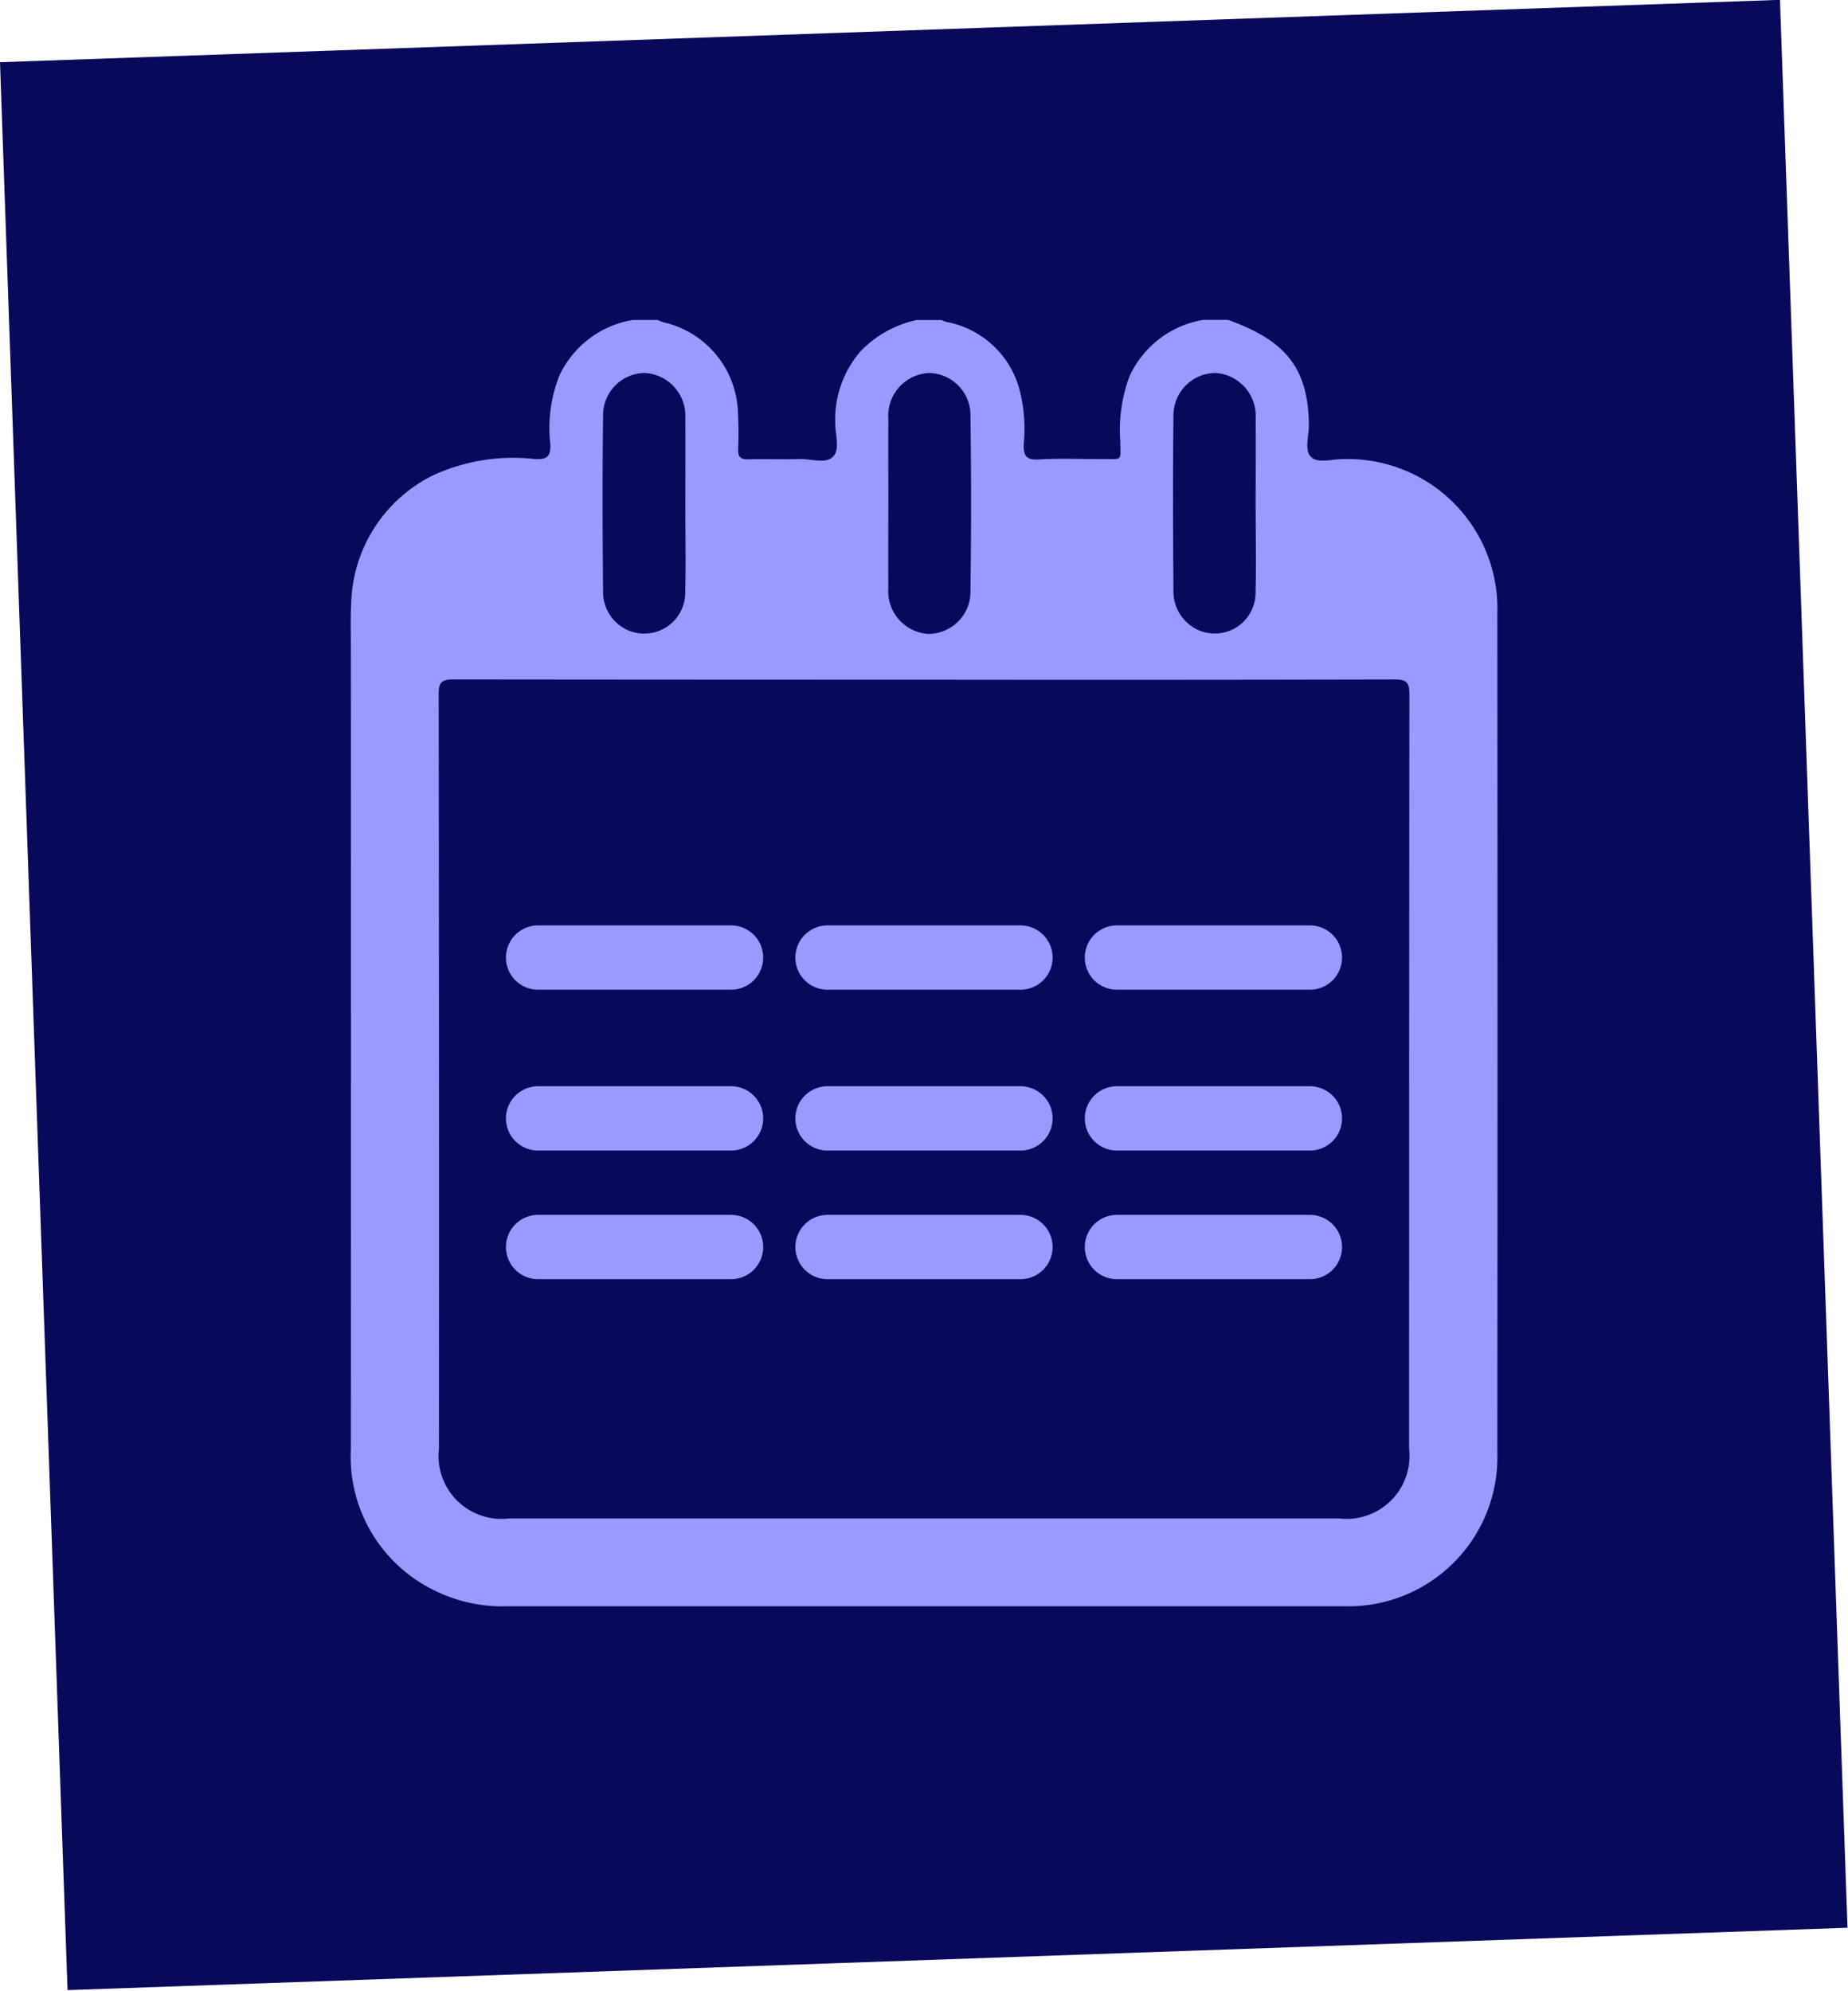 <svg xmlns="http://www.w3.org/2000/svg" width="57.465" height="61.897" viewBox="0 0 57.465 61.897">
  <g id="Raggruppa_61" data-name="Raggruppa 61" transform="translate(-722.25 -898.729)">
    <rect id="Rettangolo_126" data-name="Rettangolo 126" width="55.405" height="60" transform="matrix(0.999, -0.035, 0.035, 0.999, 722.25, 900.663)" fill="#09095b"/>
    <g id="Raggruppa_60" data-name="Raggruppa 60" transform="translate(-3984.561 436.416)">
      <path id="Tracciato_116" data-name="Tracciato 116" d="M4726.481,472.262h.781a1.376,1.376,0,0,0,.175.07,2.973,2.973,0,0,1,2.322,2.819c.019.376.021.754.006,1.13-.01.239.073.318.31.312.533-.013,1.065.008,1.6-.008.358-.011.814.164,1.046-.081.212-.224.065-.67.063-1.018a3.235,3.235,0,0,1,.792-2.258,3.428,3.428,0,0,1,1.735-.965h.782a.882.882,0,0,0,.141.058,2.9,2.9,0,0,1,2.3,2.188,4.842,4.842,0,0,1,.113,1.588c-.021.377.063.529.48.5.661-.04,1.327-.007,1.99-.012.625,0,.529.067.531-.544a4.748,4.748,0,0,1,.286-2.028,3.076,3.076,0,0,1,2.287-1.754H4745c1.827.65,2.5,1.538,2.511,3.287,0,.334-.148.767.071.976s.646.061.982.066a4.651,4.651,0,0,1,4.808,4.8q.011,13.045,0,26.089a4.638,4.638,0,0,1-4.792,4.775c-1.367,0-2.734,0-4.1,0q-10.936,0-21.871,0a4.739,4.739,0,0,1-2.161-.431,4.624,4.624,0,0,1-2.727-4.453q.005-12.459,0-24.917c0-.469-.016-.938.012-1.406a4.568,4.568,0,0,1,2.563-3.963,5.969,5.969,0,0,1,3.161-.495c.385.014.484-.1.466-.475a4.419,4.419,0,0,1,.276-2.106A3.074,3.074,0,0,1,4726.481,472.262Zm9.062,11.184q-7.321,0-14.643-.008c-.36,0-.449.1-.448.451q.015,11.734.008,23.468a1.957,1.957,0,0,0,2.18,2.165h25.811a1.956,1.956,0,0,0,2.177-2.166q0-11.734.009-23.468c0-.358-.094-.45-.451-.449Q4742.864,483.456,4735.543,483.446Zm-7.421-5.48h0c0-.884.008-1.768,0-2.652a1.337,1.337,0,0,0-1.27-1.406,1.314,1.314,0,0,0-1.288,1.349c-.023,1.806-.017,3.613,0,5.42a1.3,1.3,0,0,0,.8,1.241,1.275,1.275,0,0,0,1.755-1.222C4728.141,479.786,4728.122,478.876,4728.122,477.966Zm17.734.014h0c0-.884.006-1.768,0-2.652a1.338,1.338,0,0,0-1.255-1.42,1.32,1.32,0,0,0-1.3,1.373c-.021,1.793-.015,3.587,0,5.381a1.312,1.312,0,0,0,.753,1.231,1.269,1.269,0,0,0,1.8-1.184C4745.877,479.8,4745.856,478.89,4745.856,477.98Zm-11.421-.013c0,.871-.007,1.742,0,2.612a1.331,1.331,0,0,0,1.226,1.442,1.313,1.313,0,0,0,1.327-1.385q.039-2.67,0-5.341a1.316,1.316,0,0,0-1.289-1.386,1.333,1.333,0,0,0-1.263,1.446C4734.429,476.226,4734.436,477.1,4734.436,477.967Z" transform="translate(0 0)" fill="#99f"/>
      <line id="Linea_3" data-name="Linea 3" x2="6" transform="translate(4723.543 492.084)" fill="none" stroke="#99f" stroke-linecap="round" stroke-width="2"/>
      <line id="Linea_7" data-name="Linea 7" x2="6" transform="translate(4723.543 497.084)" fill="none" stroke="#99f" stroke-linecap="round" stroke-width="2"/>
      <line id="Linea_10" data-name="Linea 10" x2="6" transform="translate(4723.543 501.084)" fill="none" stroke="#99f" stroke-linecap="round" stroke-width="2"/>
      <line id="Linea_4" data-name="Linea 4" x2="6" transform="translate(4732.543 492.084)" fill="none" stroke="#99f" stroke-linecap="round" stroke-width="2"/>
      <line id="Linea_8" data-name="Linea 8" x2="6" transform="translate(4732.543 497.084)" fill="none" stroke="#99f" stroke-linecap="round" stroke-width="2"/>
      <line id="Linea_11" data-name="Linea 11" x2="6" transform="translate(4732.543 501.084)" fill="none" stroke="#99f" stroke-linecap="round" stroke-width="2"/>
      <line id="Linea_5" data-name="Linea 5" x2="6" transform="translate(4741.543 492.084)" fill="none" stroke="#99f" stroke-linecap="round" stroke-width="2"/>
      <line id="Linea_6" data-name="Linea 6" x2="6" transform="translate(4741.543 497.084)" fill="none" stroke="#99f" stroke-linecap="round" stroke-width="2"/>
      <line id="Linea_9" data-name="Linea 9" x2="6" transform="translate(4741.543 501.084)" fill="none" stroke="#99f" stroke-linecap="round" stroke-width="2"/>
    </g>
  </g>
</svg>
